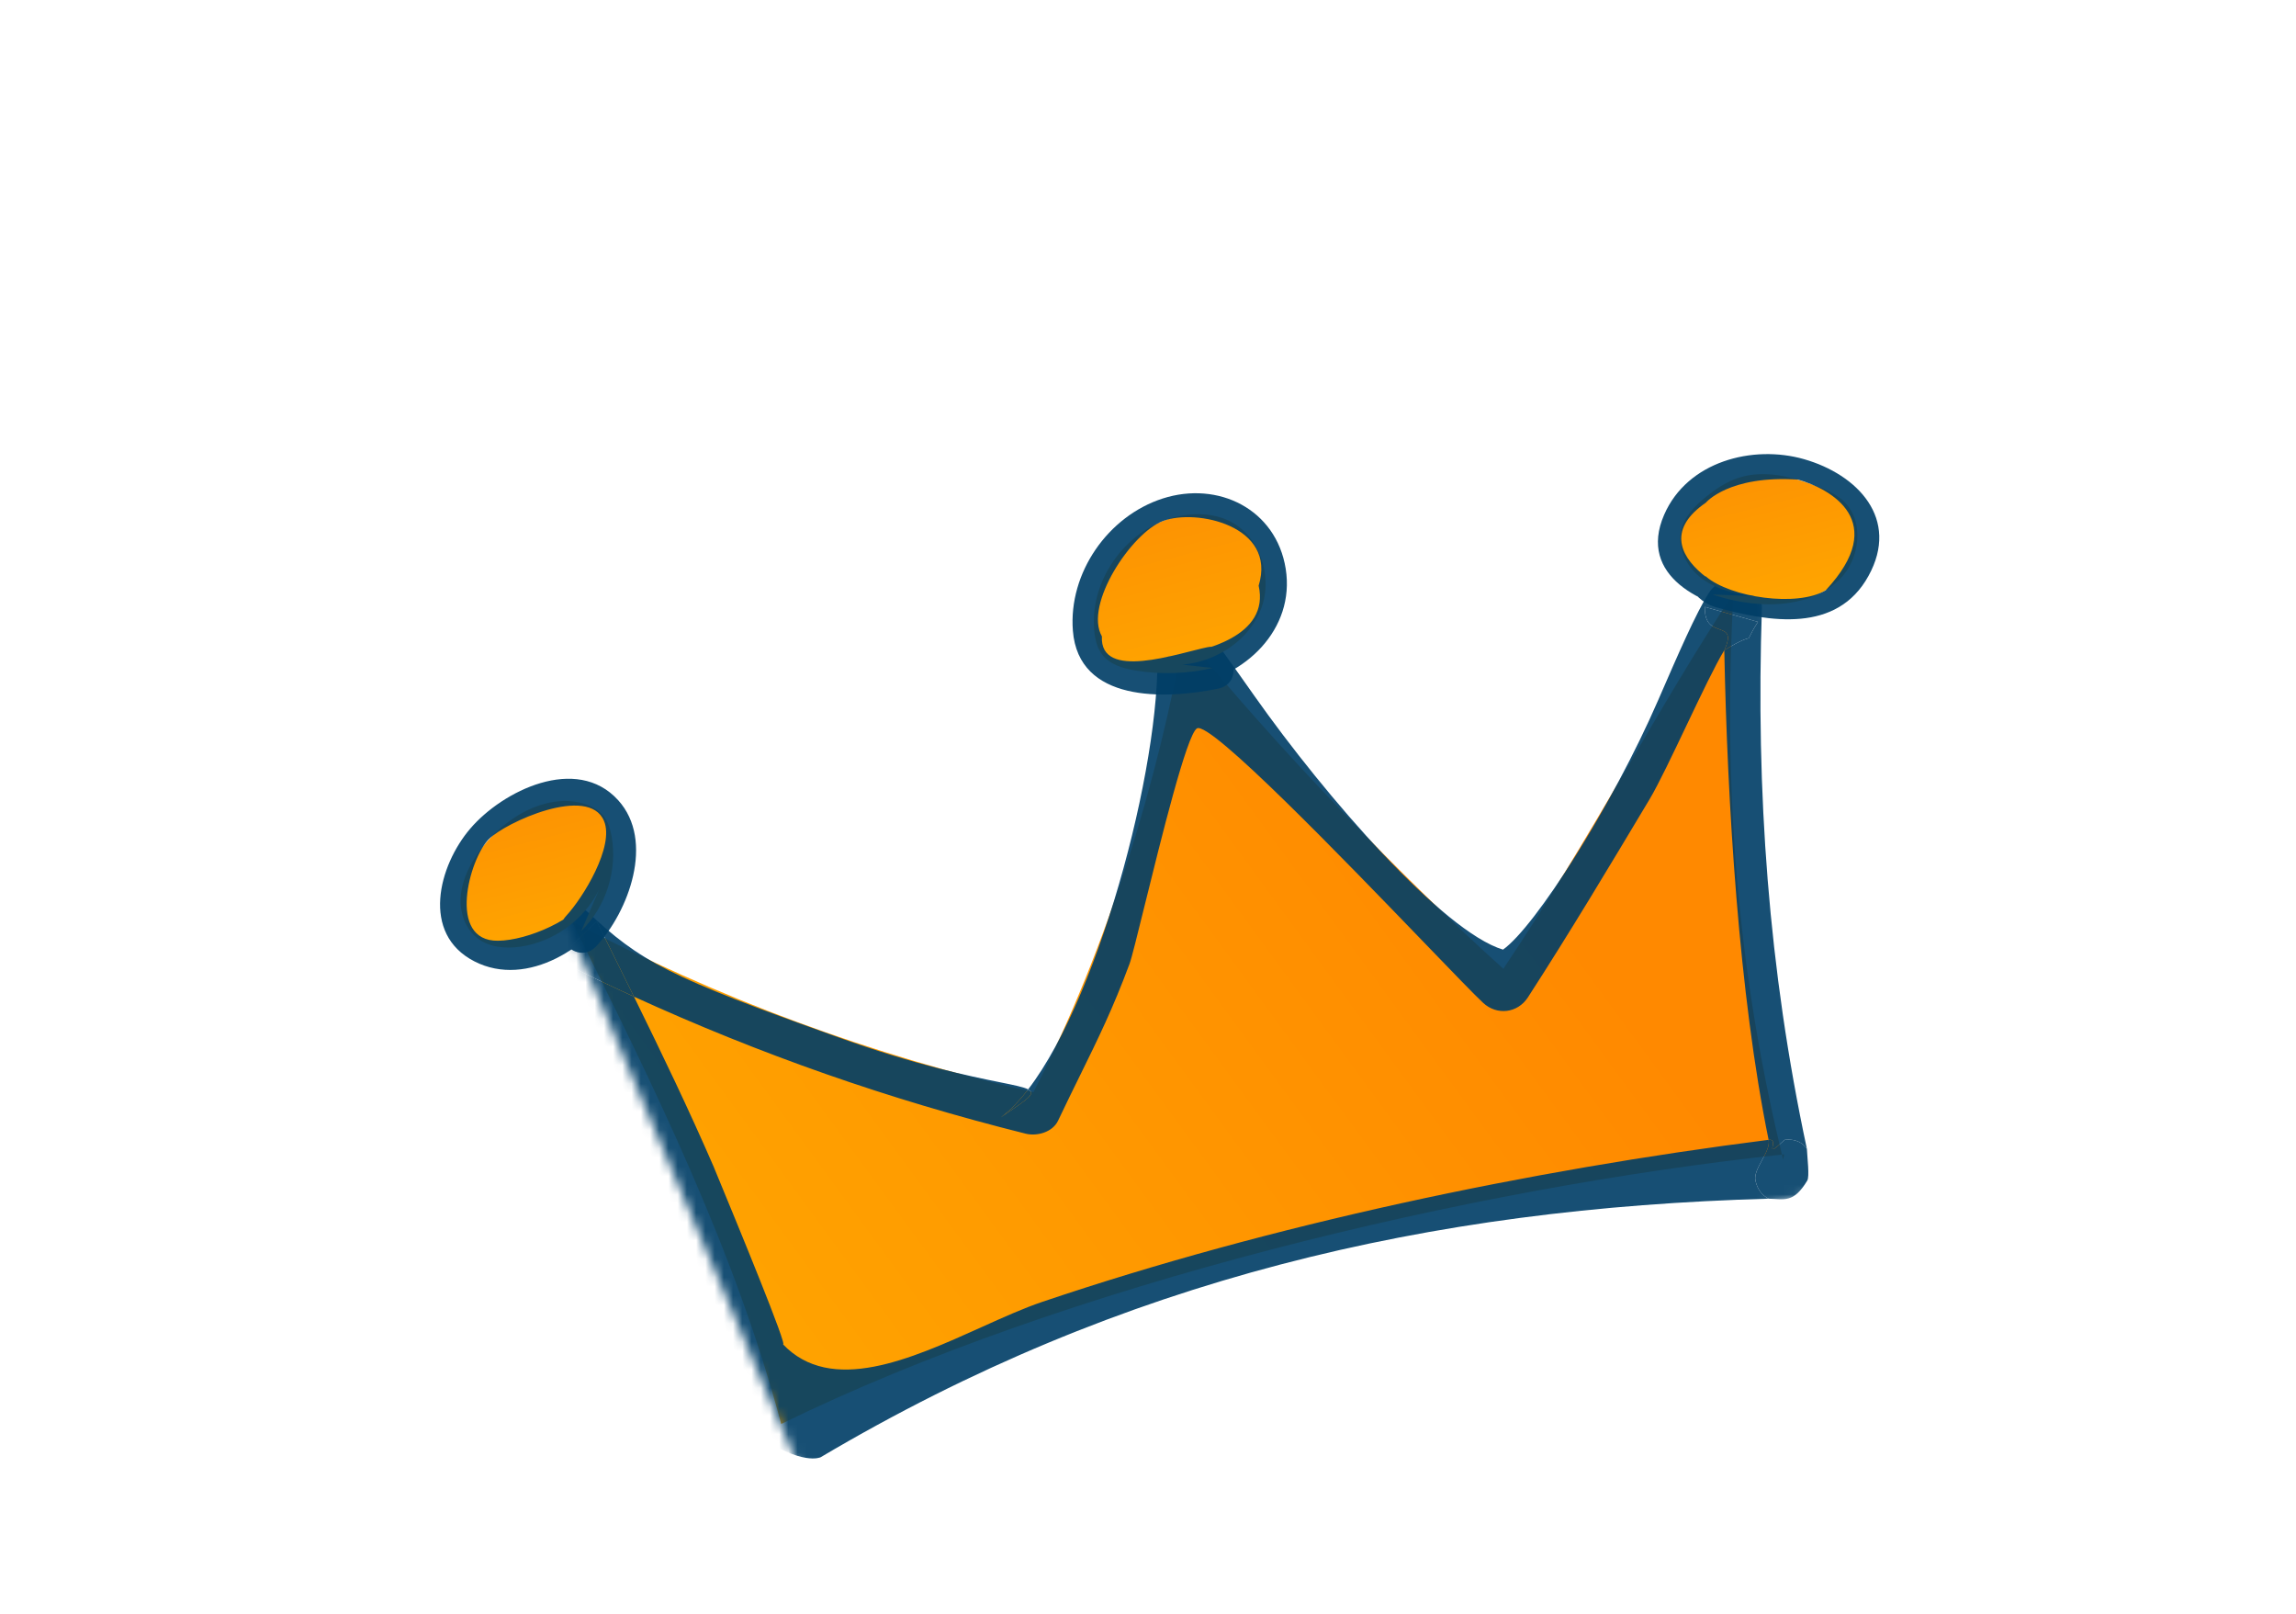<svg width="249" height="175" viewBox="0 0 249 175" fill="none" xmlns="http://www.w3.org/2000/svg">
<path d="M193.495 125.16C159.372 128.788 115.537 139.304 84.723 154.391C79.642 135.342 70.803 117.55 62.023 99.903C77.8 108.235 94.676 114.484 112.077 118.419C120.218 102.67 125.706 84.026 128.419 68.692C138.191 80.82 152.226 95.31 163.039 105.041C172.651 90.689 179.742 76.801 187.989 64.337C186.697 88.323 189.008 107.685 193.379 125.733" fill="url(#paint0_linear_1_381)"/>
<mask id="mask0_1_381" style="mask-type:luminance" maskUnits="userSpaceOnUse" x="54" y="49" width="154" height="111">
<path d="M54.502 83.767L187.518 49.605L207.252 126.445L86.999 160L54.502 83.767Z" fill="white"/>
</mask>
<g mask="url(#mask0_1_381)">
<path fill-rule="evenodd" clip-rule="evenodd" d="M191.805 123.586C193.14 123.417 190.999 125.96 193.544 123.586C194.692 123.451 195.493 123.879 195.956 124.565C195.999 125.5 196.256 127.571 195.999 128C194.499 130.5 193.499 130 191.805 129.967C191.136 129.625 190.599 128.994 190.382 128.023C190.088 126.705 192.075 124.899 191.805 123.586ZM66.354 103.206C67.155 104.824 67.956 106.441 68.752 108.061C65.979 106.794 63.213 105.469 60.448 104.086C61.157 103.385 61.867 102.685 62.577 101.985C62.754 101.811 62.934 101.634 63.11 101.46C63.643 100.935 64.176 100.41 64.708 99.884C65.142 100.76 65.576 101.637 66.01 102.513C66.125 102.744 66.239 102.975 66.354 103.206ZM190.651 67.426C188.641 70.582 191.104 68 186.999 70.5C188.604 67 184.767 69.551 184.894 65.802C185.704 66.03 186.513 66.259 187.322 66.488C188.43 66.801 189.539 67.115 190.651 67.426ZM108.549 121.142C109.546 120.403 110.535 119.375 111.505 118.113C112.355 118.55 111.523 119.117 109.217 120.686C109.007 120.829 108.784 120.981 108.549 121.142Z" fill="#003E66" fill-opacity="0.91"/>
<path d="M193.544 123.586C190.999 125.96 193.14 123.417 191.805 123.586C188.58 107.855 187.322 87 186.999 70.5C191.104 68 188.641 70.582 190.651 67.426C189.539 67.115 188.43 66.801 187.322 66.488C186.513 66.259 185.704 66.03 184.894 65.802C184.767 69.551 188.604 67 186.999 70.5C185.038 73.725 180.834 83.421 178.895 86.66C174.581 93.868 170.266 101.076 165.701 108.136C164.589 109.857 162.34 110.123 160.843 108.733C159.979 107.933 157.636 105.504 154.599 102.356C145.808 93.244 131.202 78.102 129.804 78.977C128.707 79.667 125.951 90.829 124.13 98.203C123.339 101.406 122.725 103.894 122.499 104.5C120.684 109.374 119.1 112.594 117.135 116.59C116.401 118.083 115.614 119.683 114.741 121.519C114.146 122.763 112.463 123.223 111.228 122.916C96.356 119.204 82.464 114.328 68.752 108.061C67.842 106.21 66.926 104.361 66.01 102.513C65.576 101.637 65.142 100.76 64.708 99.884C63.998 100.585 63.288 101.285 62.577 101.985C61.867 102.685 61.157 103.385 60.448 104.086C63.213 105.469 65.979 106.794 68.752 108.061C71.766 114.187 74.726 120.342 77.444 126.608C77.351 126.394 77.552 126.882 77.942 127.826C79.763 132.233 85.689 146.578 84.879 145.718C90.113 151.265 98.787 147.351 106.419 143.908C108.763 142.851 111.008 141.838 113.025 141.157C137.864 132.763 165.828 126.878 191.805 123.586C192.075 124.899 190.088 126.705 190.382 128.023C190.599 128.994 191.136 129.625 191.805 129.967C154.999 131 121.743 138.611 88.999 158C88.999 158 86.999 159 81.999 155.5C76.351 136.732 68.014 120.48 59.337 102.962C57.937 100.128 60.809 97.368 63.597 98.76C69.499 104.305 72.371 105.847 90.999 112.5C99.452 115.519 105.15 116.675 108.421 117.338C110.01 117.66 111.025 117.866 111.505 118.113C110.535 119.375 109.546 120.403 108.549 121.142C108.372 121.262 108.189 121.388 107.999 121.519C108.182 121.403 108.366 121.277 108.549 121.142C108.784 120.981 109.007 120.829 109.217 120.686C111.523 119.117 112.355 118.55 111.505 118.113C119.584 107.607 126.368 80.865 125.444 69.369C125.886 67.174 129.177 66.318 130.619 68.04C131.845 69.505 133.733 72.183 136.023 75.43C143.811 86.475 156.499 101 162.999 102.962C166.499 100.5 174.885 87.3 179.819 75.934C182.015 70.877 183.92 66.488 185.326 64.282C186.938 61.744 191.186 62.729 191.078 65.908C190.408 85.844 191.792 105.081 195.956 124.565C195.493 123.879 194.692 123.451 193.544 123.586Z" fill="#003E66" fill-opacity="0.91"/>
</g>
<path d="M128.241 72.061C131.939 71.741 135.529 69.388 136.806 65.899C138.078 62.415 136.57 57.99 133.207 56.429C131.643 55.701 129.839 55.605 128.138 55.913C122.475 56.916 118.099 62.701 118.675 68.42C118.765 69.333 118.984 70.271 119.546 70.993C120.372 72.055 121.78 72.468 123.106 72.692C125.889 73.16 128.763 73.067 131.513 72.426" fill="url(#paint1_linear_1_381)"/>
<path d="M128.817 74.306C134.984 73.465 140.48 68.251 139.435 61.669C138.398 55.203 132.115 52.117 126.099 54.049C120.158 55.956 115.864 62.124 116.353 68.382C116.961 76.173 126.321 75.851 132.089 74.671C135.012 74.076 133.853 69.582 130.935 70.176C127.803 70.819 119.248 73.861 119.5 68.999C117.534 65.549 122.725 57.786 126.099 56.499C129.702 55.117 138.5 56.999 136.5 63.499C137.736 68.999 130.507 70.656 127 71.132C124.049 71.535 125.892 74.703 128.817 74.306Z" fill="#003E66" fill-opacity="0.91"/>
<path d="M185.718 64.452C187.305 65.002 188.968 65.343 190.647 65.472C193.822 65.71 197.255 65.07 199.505 62.82C201.756 60.57 202.235 56.446 199.89 54.29C199.104 53.572 198.109 53.134 197.111 52.745C194.392 51.685 191.357 50.899 188.581 51.795C187.27 52.218 186.103 52.991 185.033 53.852C183.803 54.84 182.622 56.063 182.298 57.608C181.889 59.574 183.024 61.627 184.658 62.799C186.293 63.971 188.332 64.415 190.333 64.649" fill="url(#paint2_linear_1_381)"/>
<path d="M185.999 65.813C191.999 67.5 199.224 68.635 202.632 62.453C206.065 56.242 201.452 51.452 195.659 49.789C190.08 48.189 182.991 50.026 180.476 55.812C177.566 62.486 184.671 65.766 190 66.5C192.96 66.906 196.5 67.5 193.499 66C189.126 65.804 177 60 185 54.5C185 54.5 187.499 51.5 194.999 52C198.499 53 204.999 56.5 197.999 64C194.9 65.855 187.65 64.78 184.999 62.5C182.142 61.615 183.149 64.932 185.999 65.813Z" fill="#003E66" fill-opacity="0.91"/>
<path d="M63.041 100.937C65.711 98.332 66.986 94.375 66.333 90.703C66.185 89.875 65.931 89.032 65.385 88.392C64.937 87.862 64.318 87.505 63.67 87.263C61.063 86.281 58.072 87.135 55.747 88.679C54.075 89.791 52.638 91.252 51.544 92.936C50.668 94.301 50.01 95.841 49.952 97.459C49.899 99.075 50.517 100.766 51.806 101.747C53.096 102.728 54.844 102.876 56.446 102.642C60.054 102.119 63.336 99.738 64.962 96.481" fill="url(#paint3_linear_1_381)"/>
<path d="M64.675 102.588C68.149 98.862 71.055 91.184 67.036 86.758C62.514 81.779 54.49 85.754 50.997 89.845C47.569 93.855 45.606 101.242 51.451 104.237C57.203 107.185 64.169 102.605 66.959 97.662C68.43 95.058 65.471 94.395 63.999 96.999C62.505 99.658 57.251 101.971 53.999 102C48.463 102.05 50.895 93.148 52.999 90.999C54.791 89.179 63.823 85.047 65.499 88.999C66.673 91.747 63.222 97.347 61.414 99.29C59.38 101.464 62.635 104.779 64.675 102.588Z" fill="#003E66" fill-opacity="0.91"/>
<defs>
<linearGradient id="paint0_linear_1_381" x1="167.5" y1="95.999" x2="81.999" y2="158.5" gradientUnits="userSpaceOnUse">
<stop stop-color="#FF8900"/>
<stop offset="1" stop-color="#FFA500"/>
</linearGradient>
<linearGradient id="paint1_linear_1_381" x1="125.651" y1="56.521" x2="129.846" y2="72.854" gradientUnits="userSpaceOnUse">
<stop stop-color="#FD9302"/>
<stop offset="1" stop-color="#FFA500"/>
</linearGradient>
<linearGradient id="paint2_linear_1_381" x1="190.09" y1="51.393" x2="193.718" y2="65.518" gradientUnits="userSpaceOnUse">
<stop stop-color="#FD9302"/>
<stop offset="1" stop-color="#FFA500"/>
</linearGradient>
<linearGradient id="paint3_linear_1_381" x1="56.428" y1="87.829" x2="60.013" y2="101.789" gradientUnits="userSpaceOnUse">
<stop stop-color="#FD9302"/>
<stop offset="1" stop-color="#FFA500"/>
</linearGradient>
</defs>
</svg>
